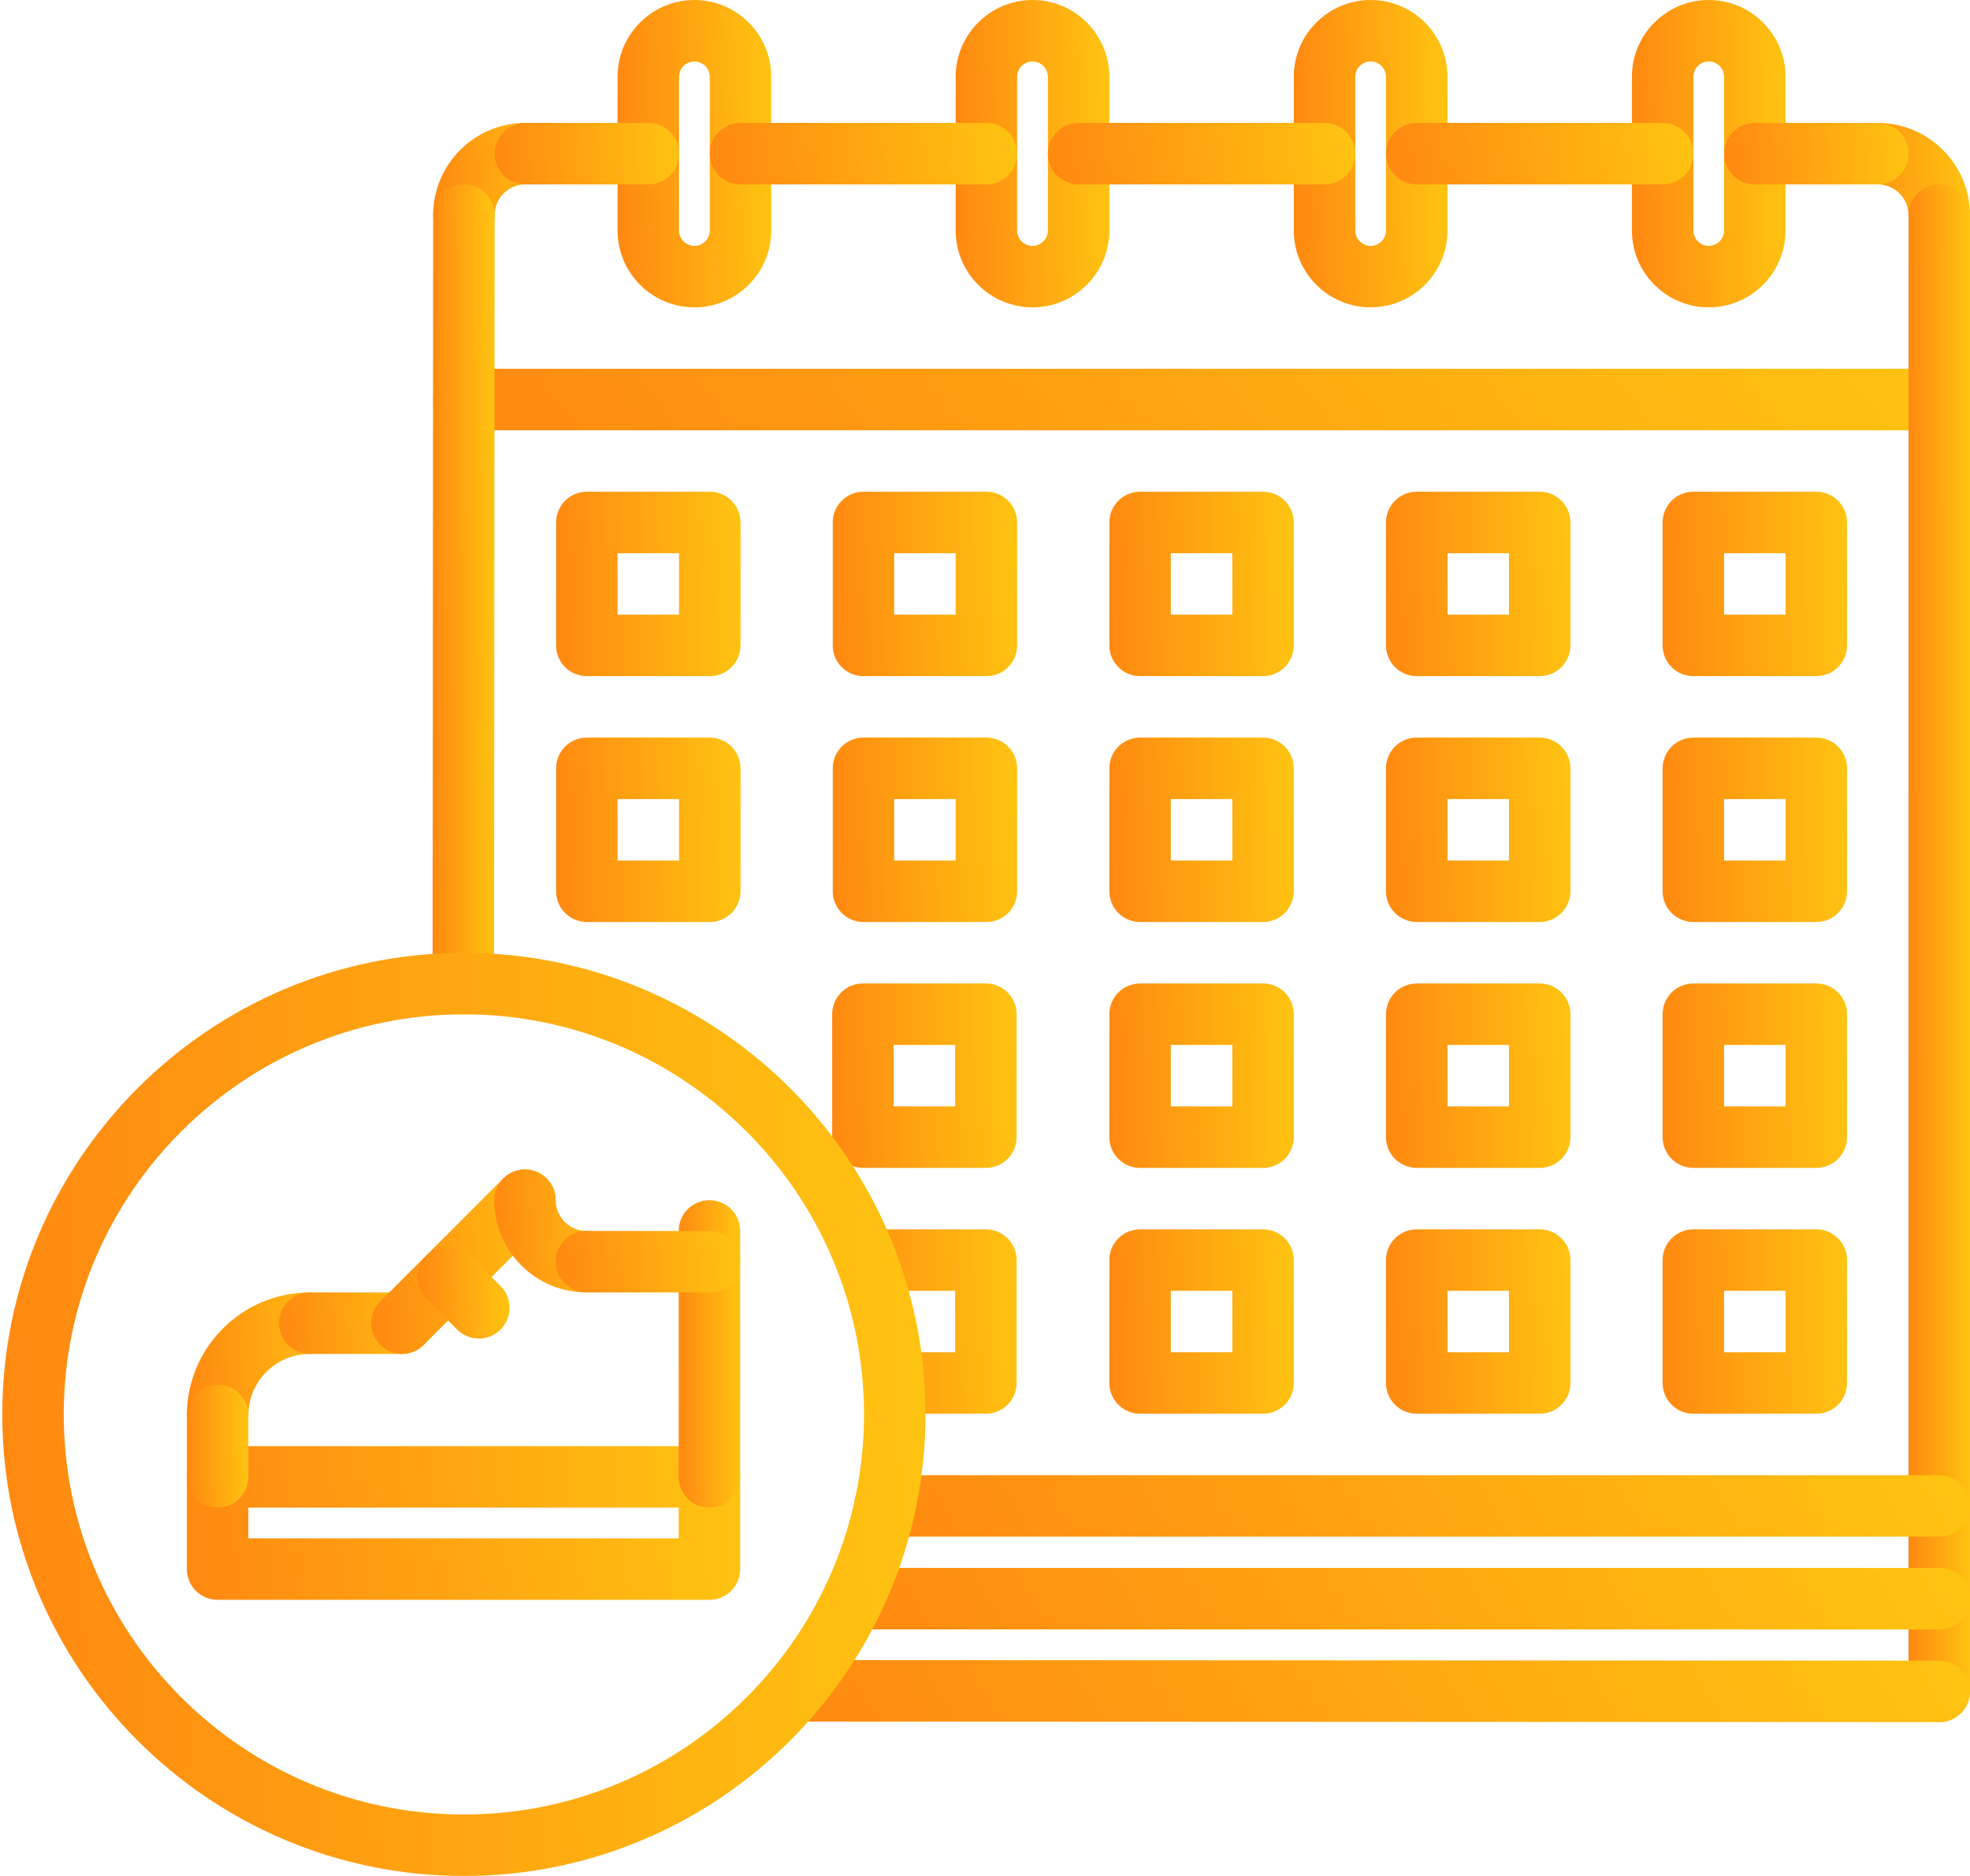 <?xml version="1.0" encoding="UTF-8"?> <svg xmlns="http://www.w3.org/2000/svg" width="63" height="60" viewBox="0 0 63 60" fill="none"> <path d="M62.017 7.864C62.561 7.864 63 7.424 63 6.881C63 5.255 61.677 3.932 60.051 3.932C59.508 3.932 59.068 4.371 59.068 4.915C59.068 5.458 59.508 5.898 60.051 5.898C60.594 5.898 61.034 6.338 61.034 6.881C61.034 7.424 61.474 7.864 62.017 7.864Z" fill="url(#paint0_linear)"></path> <path d="M14.835 7.864C15.378 7.864 15.818 7.424 15.818 6.881C15.818 6.338 16.258 5.898 16.801 5.898C17.344 5.898 17.784 5.458 17.784 4.915C17.784 4.371 17.344 3.932 16.801 3.932C15.175 3.932 13.852 5.255 13.852 6.881C13.852 7.424 14.291 7.864 14.835 7.864Z" fill="url(#paint1_linear)"></path> <path d="M14.835 13.762H62.017C62.561 13.762 63 13.322 63 12.779C63 12.235 62.561 11.796 62.017 11.796H14.835C14.291 11.796 13.852 12.235 13.852 12.779C13.852 13.322 14.291 13.762 14.835 13.762Z" fill="url(#paint2_linear)"></path> <path d="M14.817 32.442C15.36 32.442 15.8 32.002 15.8 31.46L15.818 6.882C15.818 6.338 15.379 5.898 14.836 5.898H14.835C14.292 5.898 13.852 6.337 13.852 6.88L13.834 31.458C13.834 32.001 14.274 32.442 14.817 32.442Z" fill="url(#paint3_linear)"></path> <path d="M62.017 55.079C62.561 55.079 63 54.64 63 54.096V6.881C63 6.337 62.561 5.898 62.017 5.898C61.474 5.898 61.034 6.337 61.034 6.881V54.095C61.034 54.639 61.474 55.079 62.017 55.079Z" fill="url(#paint4_linear)"></path> <path d="M28.3 49.148H62.017C62.561 49.148 63 48.709 63 48.165C63 47.622 62.561 47.182 62.017 47.182H28.3C27.757 47.182 27.317 47.622 27.317 48.165C27.317 48.709 27.757 49.148 28.3 49.148Z" fill="url(#paint5_linear)"></path> <path d="M62.017 52.115C62.56 52.115 63 51.675 63 51.132C63 50.589 62.561 50.149 62.017 50.149L27.3 50.147C26.757 50.147 26.317 50.586 26.317 51.13C26.317 51.672 26.756 52.113 27.3 52.113L62.017 52.115Z" fill="url(#paint6_linear)"></path> <path d="M62.017 55.079C62.56 55.079 63 54.64 63 54.096C63 53.554 62.561 53.113 62.017 53.113L25.416 53.096C24.873 53.096 24.433 53.535 24.433 54.079C24.433 54.621 24.872 55.062 25.416 55.062L62.017 55.079Z" fill="url(#paint7_linear)"></path> <path d="M54.645 9.83C56.001 9.83 57.102 8.728 57.102 7.372V2.457C57.102 1.102 56.001 0 54.645 0C53.29 0 52.188 1.102 52.188 2.457V7.372C52.188 8.728 53.29 9.83 54.645 9.83ZM54.645 1.966C54.916 1.966 55.137 2.187 55.137 2.457V7.372C55.137 7.643 54.916 7.864 54.645 7.864C54.375 7.864 54.154 7.643 54.154 7.372V2.457C54.154 2.187 54.374 1.966 54.645 1.966Z" fill="url(#paint8_linear)"></path> <path d="M43.833 9.83C45.188 9.83 46.29 8.728 46.29 7.372V2.458C46.29 1.102 45.188 0 43.833 0C42.477 0 41.375 1.102 41.375 2.458V7.372C41.375 8.728 42.477 9.83 43.833 9.83ZM43.833 1.966C44.103 1.966 44.324 2.187 44.324 2.458V7.372C44.324 7.643 44.103 7.864 43.833 7.864C43.562 7.864 43.341 7.643 43.341 7.372V2.458C43.341 2.187 43.561 1.966 43.833 1.966Z" fill="url(#paint9_linear)"></path> <path d="M33.02 9.83C34.375 9.83 35.477 8.728 35.477 7.372V2.458C35.477 1.102 34.375 0 33.02 0C31.664 0 30.562 1.102 30.562 2.458V7.372C30.562 8.728 31.664 9.83 33.02 9.83ZM33.02 1.966C33.29 1.966 33.511 2.187 33.511 2.458V7.372C33.511 7.643 33.29 7.864 33.02 7.864C32.749 7.864 32.528 7.643 32.528 7.372V2.458C32.528 2.187 32.748 1.966 33.02 1.966Z" fill="url(#paint10_linear)"></path> <path d="M22.207 9.83C23.562 9.83 24.664 8.728 24.664 7.372V2.458C24.664 1.102 23.562 0 22.207 0C20.851 0 19.749 1.102 19.749 2.458V7.372C19.749 8.728 20.851 9.83 22.207 9.83ZM22.207 1.966C22.477 1.966 22.698 2.187 22.698 2.458V7.372C22.698 7.643 22.477 7.864 22.207 7.864C21.936 7.864 21.715 7.643 21.715 7.372V2.458C21.715 2.187 21.935 1.966 22.207 1.966Z" fill="url(#paint11_linear)"></path> <path d="M56.119 5.898H60.051C60.595 5.898 61.034 5.458 61.034 4.915C61.034 4.371 60.595 3.932 60.051 3.932H56.119C55.576 3.932 55.136 4.371 55.136 4.915C55.136 5.458 55.576 5.898 56.119 5.898Z" fill="url(#paint12_linear)"></path> <path d="M45.307 5.898H53.17C53.714 5.898 54.153 5.458 54.153 4.915C54.153 4.371 53.714 3.932 53.17 3.932H45.307C44.763 3.932 44.324 4.371 44.324 4.915C44.324 5.458 44.763 5.898 45.307 5.898Z" fill="url(#paint13_linear)"></path> <path d="M34.494 5.898H42.358C42.901 5.898 43.341 5.458 43.341 4.915C43.341 4.371 42.901 3.932 42.358 3.932H34.494C33.951 3.932 33.511 4.371 33.511 4.915C33.511 5.458 33.951 5.898 34.494 5.898Z" fill="url(#paint14_linear)"></path> <path d="M23.682 5.898H31.545C32.089 5.898 32.528 5.458 32.528 4.915C32.528 4.371 32.089 3.932 31.545 3.932H23.682C23.138 3.932 22.699 4.371 22.699 4.915C22.699 5.458 23.138 5.898 23.682 5.898Z" fill="url(#paint15_linear)"></path> <path d="M16.801 5.898H20.733C21.276 5.898 21.716 5.458 21.716 4.915C21.716 4.371 21.276 3.932 20.733 3.932H16.801C16.257 3.932 15.818 4.371 15.818 4.915C15.818 5.458 16.257 5.898 16.801 5.898Z" fill="url(#paint16_linear)"></path> <path d="M54.153 21.625H58.085C58.629 21.625 59.068 21.186 59.068 20.642V16.71C59.068 16.167 58.629 15.727 58.085 15.727H54.153C53.609 15.727 53.17 16.167 53.17 16.71V20.642C53.17 21.186 53.609 21.625 54.153 21.625ZM57.102 19.659H55.136V17.694H57.102V19.659Z" fill="url(#paint17_linear)"></path> <path d="M45.307 21.625H49.239C49.782 21.625 50.222 21.186 50.222 20.642V16.71C50.222 16.167 49.782 15.727 49.239 15.727H45.307C44.763 15.727 44.324 16.167 44.324 16.71V20.642C44.324 21.186 44.763 21.625 45.307 21.625ZM48.256 19.659H46.29V17.694H48.256V19.659Z" fill="url(#paint18_linear)"></path> <path d="M36.46 21.625H40.392C40.936 21.625 41.375 21.186 41.375 20.642V16.71C41.375 16.167 40.936 15.727 40.392 15.727H36.46C35.917 15.727 35.477 16.167 35.477 16.71V20.642C35.477 21.186 35.917 21.625 36.46 21.625ZM39.409 19.659H37.443V17.694H39.409V19.659Z" fill="url(#paint19_linear)"></path> <path d="M27.613 21.625H31.545C32.089 21.625 32.528 21.186 32.528 20.642V16.71C32.528 16.167 32.089 15.727 31.545 15.727H27.613C27.07 15.727 26.631 16.167 26.631 16.71V20.642C26.631 21.186 27.07 21.625 27.613 21.625ZM30.562 19.659H28.596V17.694H30.562V19.659Z" fill="url(#paint20_linear)"></path> <path d="M54.153 29.489H58.085C58.629 29.489 59.068 29.049 59.068 28.506V24.574C59.068 24.03 58.629 23.591 58.085 23.591H54.153C53.609 23.591 53.17 24.03 53.17 24.574V28.506C53.17 29.049 53.609 29.489 54.153 29.489ZM57.102 27.523H55.136V25.557H57.102V27.523Z" fill="url(#paint21_linear)"></path> <path d="M45.307 29.489H49.239C49.782 29.489 50.222 29.049 50.222 28.506V24.574C50.222 24.03 49.782 23.591 49.239 23.591H45.307C44.763 23.591 44.324 24.03 44.324 24.574V28.506C44.324 29.049 44.763 29.489 45.307 29.489ZM48.256 27.523H46.29V25.557H48.256V27.523Z" fill="url(#paint22_linear)"></path> <path d="M36.46 29.489H40.392C40.936 29.489 41.375 29.049 41.375 28.506V24.574C41.375 24.03 40.936 23.591 40.392 23.591H36.46C35.917 23.591 35.477 24.03 35.477 24.574V28.506C35.477 29.049 35.917 29.489 36.46 29.489ZM39.409 27.523H37.443V25.557H39.409V27.523Z" fill="url(#paint23_linear)"></path> <path d="M54.153 37.353H58.085C58.629 37.353 59.068 36.913 59.068 36.37V32.438C59.068 31.894 58.629 31.455 58.085 31.455H54.153C53.609 31.455 53.17 31.894 53.17 32.438V36.37C53.17 36.913 53.609 37.353 54.153 37.353ZM57.102 35.387H55.136V33.421H57.102V35.387Z" fill="url(#paint24_linear)"></path> <path d="M45.307 37.353H49.239C49.782 37.353 50.222 36.913 50.222 36.37V32.438C50.222 31.894 49.782 31.455 49.239 31.455H45.307C44.763 31.455 44.324 31.894 44.324 32.438V36.37C44.324 36.913 44.763 37.353 45.307 37.353ZM48.256 35.387H46.29V33.421H48.256V35.387Z" fill="url(#paint25_linear)"></path> <path d="M36.46 37.353H40.392C40.936 37.353 41.375 36.913 41.375 36.37V32.438C41.375 31.894 40.936 31.455 40.392 31.455H36.46C35.917 31.455 35.477 31.894 35.477 32.438V36.37C35.477 36.913 35.917 37.353 36.46 37.353ZM39.409 35.387H37.443V33.421H39.409V35.387Z" fill="url(#paint26_linear)"></path> <path d="M27.596 37.353H31.528C32.071 37.353 32.511 36.913 32.511 36.37V32.438C32.511 31.894 32.071 31.455 31.528 31.455H27.596C27.052 31.455 26.613 31.894 26.613 32.438V36.37C26.613 36.913 27.052 37.353 27.596 37.353ZM30.545 35.387H28.579V33.421H30.545V35.387Z" fill="url(#paint27_linear)"></path> <path d="M28.58 45.216H31.528C32.071 45.216 32.511 44.777 32.511 44.233V40.301C32.511 39.758 32.071 39.319 31.528 39.319H27.703C27.16 39.319 26.72 39.758 26.72 40.301C26.72 40.845 27.16 41.284 27.703 41.284H30.545V43.25H28.58C28.036 43.25 27.597 43.69 27.597 44.233C27.597 44.777 28.036 45.216 28.58 45.216Z" fill="url(#paint28_linear)"></path> <path d="M54.153 45.216H58.085C58.629 45.216 59.068 44.777 59.068 44.233V40.301C59.068 39.758 58.629 39.319 58.085 39.319H54.153C53.609 39.319 53.17 39.758 53.17 40.301V44.233C53.17 44.777 53.609 45.216 54.153 45.216ZM57.102 43.25H55.136V41.284H57.102V43.25Z" fill="url(#paint29_linear)"></path> <path d="M45.307 45.216H49.239C49.782 45.216 50.222 44.777 50.222 44.233V40.301C50.222 39.758 49.782 39.319 49.239 39.319H45.307C44.763 39.319 44.324 39.758 44.324 40.301V44.233C44.324 44.777 44.763 45.216 45.307 45.216ZM48.256 43.25H46.29V41.284H48.256V43.25Z" fill="url(#paint30_linear)"></path> <path d="M36.46 45.216H40.392C40.936 45.216 41.375 44.777 41.375 44.233V40.301C41.375 39.758 40.936 39.319 40.392 39.319H36.46C35.917 39.319 35.477 39.758 35.477 40.301V44.233C35.477 44.777 35.917 45.216 36.46 45.216ZM39.409 43.25H37.443V41.284H39.409V43.25Z" fill="url(#paint31_linear)"></path> <path d="M27.613 29.489H31.545C32.089 29.489 32.528 29.049 32.528 28.506V24.574C32.528 24.03 32.089 23.591 31.545 23.591H27.613C27.07 23.591 26.631 24.03 26.631 24.574V28.506C26.631 29.049 27.07 29.489 27.613 29.489ZM30.562 27.523H28.596V25.557H30.562V27.523Z" fill="url(#paint32_linear)"></path> <path d="M18.767 29.489H22.699C23.242 29.489 23.682 29.049 23.682 28.506V24.574C23.682 24.03 23.242 23.591 22.699 23.591H18.767C18.223 23.591 17.784 24.03 17.784 24.574V28.506C17.784 29.049 18.223 29.489 18.767 29.489ZM21.716 27.523H19.75V25.557H21.716V27.523Z" fill="url(#paint33_linear)"></path> <path d="M18.767 21.625H22.699C23.242 21.625 23.682 21.186 23.682 20.642V16.71C23.682 16.167 23.242 15.727 22.699 15.727H18.767C18.223 15.727 17.784 16.167 17.784 16.71V20.642C17.784 21.186 18.223 21.625 18.767 21.625ZM21.716 19.659H19.75V17.694H21.716V19.659Z" fill="url(#paint34_linear)"></path> <path d="M14.835 60C22.974 60 29.597 53.378 29.597 45.238C29.597 37.098 22.975 30.476 14.835 30.476C6.695 30.476 0.073 37.098 0.073 45.238C0.073 53.378 6.696 60 14.835 60ZM14.835 32.442C21.891 32.442 27.631 38.182 27.631 45.238C27.631 52.294 21.891 58.034 14.835 58.034C7.779 58.034 2.039 52.294 2.039 45.238C2.039 38.182 7.779 32.442 14.835 32.442Z" fill="url(#paint35_linear)"></path> <path d="M6.959 51.168H22.688C23.232 51.168 23.671 50.729 23.671 50.185V47.236C23.671 46.693 23.232 46.253 22.688 46.253H6.959C6.415 46.253 5.976 46.693 5.976 47.236V50.185C5.976 50.729 6.415 51.168 6.959 51.168ZM21.705 49.202H7.942V48.219H21.705V49.202Z" fill="url(#paint36_linear)"></path> <path d="M6.959 46.252C7.502 46.252 7.942 45.813 7.942 45.269C7.942 44.185 8.823 43.303 9.908 43.303C10.451 43.303 10.891 42.864 10.891 42.32C10.891 41.777 10.451 41.337 9.908 41.337C7.739 41.337 5.976 43.101 5.976 45.269C5.976 45.813 6.415 46.252 6.959 46.252Z" fill="url(#paint37_linear)"></path> <path d="M6.959 48.219C7.503 48.219 7.942 47.78 7.942 47.236V45.269C7.942 44.726 7.503 44.286 6.959 44.286C6.415 44.286 5.976 44.726 5.976 45.269V47.236C5.976 47.78 6.415 48.219 6.959 48.219Z" fill="url(#paint38_linear)"></path> <path d="M9.907 43.303H12.855C13.399 43.303 13.838 42.864 13.838 42.32C13.838 41.777 13.399 41.337 12.855 41.337H9.907C9.363 41.337 8.924 41.777 8.924 42.32C8.924 42.864 9.363 43.303 9.907 43.303Z" fill="url(#paint39_linear)"></path> <path d="M12.855 43.303C13.107 43.303 13.359 43.207 13.55 43.015L17.483 39.082C17.868 38.697 17.868 38.076 17.483 37.692C17.099 37.307 16.478 37.307 16.093 37.692L12.161 41.626C11.776 42.01 11.776 42.631 12.161 43.015C12.352 43.208 12.604 43.303 12.855 43.303Z" fill="url(#paint40_linear)"></path> <path d="M22.688 48.219C23.232 48.219 23.671 47.78 23.671 47.236V39.369C23.671 38.825 23.232 38.386 22.688 38.386C22.144 38.386 21.705 38.825 21.705 39.369V47.236C21.705 47.78 22.144 48.219 22.688 48.219Z" fill="url(#paint41_linear)"></path> <path d="M18.754 41.336C19.298 41.336 19.737 40.896 19.737 40.353C19.737 39.809 19.298 39.37 18.754 39.37C18.212 39.37 17.771 38.929 17.771 38.387C17.771 37.843 17.332 37.404 16.788 37.404C16.245 37.404 15.806 37.843 15.806 38.387C15.806 40.013 17.128 41.336 18.754 41.336Z" fill="url(#paint42_linear)"></path> <path d="M18.754 41.336H22.688C23.232 41.336 23.671 40.896 23.671 40.353C23.671 39.809 23.232 39.37 22.688 39.37H18.754C18.21 39.37 17.771 39.809 17.771 40.353C17.771 40.896 18.21 41.336 18.754 41.336Z" fill="url(#paint43_linear)"></path> <path d="M15.314 42.811C15.565 42.811 15.817 42.715 16.009 42.523C16.393 42.139 16.393 41.517 16.009 41.133L15.027 40.15C14.642 39.766 14.021 39.766 13.637 40.15C13.252 40.533 13.252 41.156 13.637 41.54L14.619 42.523C14.81 42.715 15.062 42.811 15.314 42.811Z" fill="url(#paint44_linear)"></path> <defs> <linearGradient id="paint0_linear" x1="59.068" y1="7.864" x2="63.1" y2="7.736" gradientUnits="userSpaceOnUse"> <stop stop-color="#FF8811"></stop> <stop offset="1" stop-color="#FFC411"></stop> </linearGradient> <linearGradient id="paint1_linear" x1="13.852" y1="7.864" x2="17.884" y2="7.736" gradientUnits="userSpaceOnUse"> <stop stop-color="#FF8811"></stop> <stop offset="1" stop-color="#FFC411"></stop> </linearGradient> <linearGradient id="paint2_linear" x1="13.852" y1="13.762" x2="44.764" y2="-10.814" gradientUnits="userSpaceOnUse"> <stop stop-color="#FF8811"></stop> <stop offset="1" stop-color="#FFC411"></stop> </linearGradient> <linearGradient id="paint3_linear" x1="13.834" y1="32.442" x2="15.87" y2="32.437" gradientUnits="userSpaceOnUse"> <stop stop-color="#FF8811"></stop> <stop offset="1" stop-color="#FFC411"></stop> </linearGradient> <linearGradient id="paint4_linear" x1="61.034" y1="55.079" x2="63.052" y2="55.077" gradientUnits="userSpaceOnUse"> <stop stop-color="#FF8811"></stop> <stop offset="1" stop-color="#FFC411"></stop> </linearGradient> <linearGradient id="paint5_linear" x1="27.317" y1="49.148" x2="54.792" y2="33.29" gradientUnits="userSpaceOnUse"> <stop stop-color="#FF8811"></stop> <stop offset="1" stop-color="#FFC411"></stop> </linearGradient> <linearGradient id="paint6_linear" x1="26.317" y1="52.115" x2="54.181" y2="35.597" gradientUnits="userSpaceOnUse"> <stop stop-color="#FF8811"></stop> <stop offset="1" stop-color="#FFC411"></stop> </linearGradient> <linearGradient id="paint7_linear" x1="24.433" y1="55.079" x2="53.073" y2="37.371" gradientUnits="userSpaceOnUse"> <stop stop-color="#FF8811"></stop> <stop offset="1" stop-color="#FFC411"></stop> </linearGradient> <linearGradient id="paint8_linear" x1="52.188" y1="9.83" x2="57.231" y2="9.749" gradientUnits="userSpaceOnUse"> <stop stop-color="#FF8811"></stop> <stop offset="1" stop-color="#FFC411"></stop> </linearGradient> <linearGradient id="paint9_linear" x1="41.375" y1="9.83" x2="46.419" y2="9.75" gradientUnits="userSpaceOnUse"> <stop stop-color="#FF8811"></stop> <stop offset="1" stop-color="#FFC411"></stop> </linearGradient> <linearGradient id="paint10_linear" x1="30.562" y1="9.83" x2="35.606" y2="9.75" gradientUnits="userSpaceOnUse"> <stop stop-color="#FF8811"></stop> <stop offset="1" stop-color="#FFC411"></stop> </linearGradient> <linearGradient id="paint11_linear" x1="19.749" y1="9.83" x2="24.793" y2="9.75" gradientUnits="userSpaceOnUse"> <stop stop-color="#FF8811"></stop> <stop offset="1" stop-color="#FFC411"></stop> </linearGradient> <linearGradient id="paint12_linear" x1="55.136" y1="5.898" x2="61.136" y2="5.325" gradientUnits="userSpaceOnUse"> <stop stop-color="#FF8811"></stop> <stop offset="1" stop-color="#FFC411"></stop> </linearGradient> <linearGradient id="paint13_linear" x1="44.324" y1="5.898" x2="54.165" y2="4.333" gradientUnits="userSpaceOnUse"> <stop stop-color="#FF8811"></stop> <stop offset="1" stop-color="#FFC411"></stop> </linearGradient> <linearGradient id="paint14_linear" x1="33.511" y1="5.898" x2="43.352" y2="4.333" gradientUnits="userSpaceOnUse"> <stop stop-color="#FF8811"></stop> <stop offset="1" stop-color="#FFC411"></stop> </linearGradient> <linearGradient id="paint15_linear" x1="22.699" y1="5.898" x2="32.54" y2="4.333" gradientUnits="userSpaceOnUse"> <stop stop-color="#FF8811"></stop> <stop offset="1" stop-color="#FFC411"></stop> </linearGradient> <linearGradient id="paint16_linear" x1="15.818" y1="5.898" x2="21.817" y2="5.325" gradientUnits="userSpaceOnUse"> <stop stop-color="#FF8811"></stop> <stop offset="1" stop-color="#FFC411"></stop> </linearGradient> <linearGradient id="paint17_linear" x1="53.17" y1="21.625" x2="59.218" y2="21.433" gradientUnits="userSpaceOnUse"> <stop stop-color="#FF8811"></stop> <stop offset="1" stop-color="#FFC411"></stop> </linearGradient> <linearGradient id="paint18_linear" x1="44.324" y1="21.625" x2="50.372" y2="21.433" gradientUnits="userSpaceOnUse"> <stop stop-color="#FF8811"></stop> <stop offset="1" stop-color="#FFC411"></stop> </linearGradient> <linearGradient id="paint19_linear" x1="35.477" y1="21.625" x2="41.525" y2="21.433" gradientUnits="userSpaceOnUse"> <stop stop-color="#FF8811"></stop> <stop offset="1" stop-color="#FFC411"></stop> </linearGradient> <linearGradient id="paint20_linear" x1="26.631" y1="21.625" x2="32.678" y2="21.433" gradientUnits="userSpaceOnUse"> <stop stop-color="#FF8811"></stop> <stop offset="1" stop-color="#FFC411"></stop> </linearGradient> <linearGradient id="paint21_linear" x1="53.17" y1="29.489" x2="59.218" y2="29.297" gradientUnits="userSpaceOnUse"> <stop stop-color="#FF8811"></stop> <stop offset="1" stop-color="#FFC411"></stop> </linearGradient> <linearGradient id="paint22_linear" x1="44.324" y1="29.489" x2="50.372" y2="29.297" gradientUnits="userSpaceOnUse"> <stop stop-color="#FF8811"></stop> <stop offset="1" stop-color="#FFC411"></stop> </linearGradient> <linearGradient id="paint23_linear" x1="35.477" y1="29.489" x2="41.525" y2="29.297" gradientUnits="userSpaceOnUse"> <stop stop-color="#FF8811"></stop> <stop offset="1" stop-color="#FFC411"></stop> </linearGradient> <linearGradient id="paint24_linear" x1="53.17" y1="37.353" x2="59.218" y2="37.16" gradientUnits="userSpaceOnUse"> <stop stop-color="#FF8811"></stop> <stop offset="1" stop-color="#FFC411"></stop> </linearGradient> <linearGradient id="paint25_linear" x1="44.324" y1="37.353" x2="50.372" y2="37.16" gradientUnits="userSpaceOnUse"> <stop stop-color="#FF8811"></stop> <stop offset="1" stop-color="#FFC411"></stop> </linearGradient> <linearGradient id="paint26_linear" x1="35.477" y1="37.353" x2="41.525" y2="37.16" gradientUnits="userSpaceOnUse"> <stop stop-color="#FF8811"></stop> <stop offset="1" stop-color="#FFC411"></stop> </linearGradient> <linearGradient id="paint27_linear" x1="26.613" y1="37.353" x2="32.661" y2="37.16" gradientUnits="userSpaceOnUse"> <stop stop-color="#FF8811"></stop> <stop offset="1" stop-color="#FFC411"></stop> </linearGradient> <linearGradient id="paint28_linear" x1="26.72" y1="45.216" x2="32.658" y2="45.031" gradientUnits="userSpaceOnUse"> <stop stop-color="#FF8811"></stop> <stop offset="1" stop-color="#FFC411"></stop> </linearGradient> <linearGradient id="paint29_linear" x1="53.17" y1="45.216" x2="59.218" y2="45.024" gradientUnits="userSpaceOnUse"> <stop stop-color="#FF8811"></stop> <stop offset="1" stop-color="#FFC411"></stop> </linearGradient> <linearGradient id="paint30_linear" x1="44.324" y1="45.216" x2="50.372" y2="45.024" gradientUnits="userSpaceOnUse"> <stop stop-color="#FF8811"></stop> <stop offset="1" stop-color="#FFC411"></stop> </linearGradient> <linearGradient id="paint31_linear" x1="35.477" y1="45.216" x2="41.525" y2="45.024" gradientUnits="userSpaceOnUse"> <stop stop-color="#FF8811"></stop> <stop offset="1" stop-color="#FFC411"></stop> </linearGradient> <linearGradient id="paint32_linear" x1="26.631" y1="29.489" x2="32.678" y2="29.297" gradientUnits="userSpaceOnUse"> <stop stop-color="#FF8811"></stop> <stop offset="1" stop-color="#FFC411"></stop> </linearGradient> <linearGradient id="paint33_linear" x1="17.784" y1="29.489" x2="23.832" y2="29.297" gradientUnits="userSpaceOnUse"> <stop stop-color="#FF8811"></stop> <stop offset="1" stop-color="#FFC411"></stop> </linearGradient> <linearGradient id="paint34_linear" x1="17.784" y1="21.625" x2="23.832" y2="21.433" gradientUnits="userSpaceOnUse"> <stop stop-color="#FF8811"></stop> <stop offset="1" stop-color="#FFC411"></stop> </linearGradient> <linearGradient id="paint35_linear" x1="0.073" y1="60" x2="30.349" y2="59.037" gradientUnits="userSpaceOnUse"> <stop stop-color="#FF8811"></stop> <stop offset="1" stop-color="#FFC411"></stop> </linearGradient> <linearGradient id="paint36_linear" x1="5.976" y1="51.168" x2="23.905" y2="49.115" gradientUnits="userSpaceOnUse"> <stop stop-color="#FF8811"></stop> <stop offset="1" stop-color="#FFC411"></stop> </linearGradient> <linearGradient id="paint37_linear" x1="5.976" y1="46.252" x2="11.016" y2="46.092" gradientUnits="userSpaceOnUse"> <stop stop-color="#FF8811"></stop> <stop offset="1" stop-color="#FFC411"></stop> </linearGradient> <linearGradient id="paint38_linear" x1="5.976" y1="48.219" x2="7.993" y2="48.187" gradientUnits="userSpaceOnUse"> <stop stop-color="#FF8811"></stop> <stop offset="1" stop-color="#FFC411"></stop> </linearGradient> <linearGradient id="paint39_linear" x1="8.924" y1="43.303" x2="13.936" y2="42.905" gradientUnits="userSpaceOnUse"> <stop stop-color="#FF8811"></stop> <stop offset="1" stop-color="#FFC411"></stop> </linearGradient> <linearGradient id="paint40_linear" x1="11.872" y1="43.303" x2="17.922" y2="43.111" gradientUnits="userSpaceOnUse"> <stop stop-color="#FF8811"></stop> <stop offset="1" stop-color="#FFC411"></stop> </linearGradient> <linearGradient id="paint41_linear" x1="21.705" y1="48.219" x2="23.723" y2="48.206" gradientUnits="userSpaceOnUse"> <stop stop-color="#FF8811"></stop> <stop offset="1" stop-color="#FFC411"></stop> </linearGradient> <linearGradient id="paint42_linear" x1="15.806" y1="41.336" x2="19.837" y2="41.207" gradientUnits="userSpaceOnUse"> <stop stop-color="#FF8811"></stop> <stop offset="1" stop-color="#FFC411"></stop> </linearGradient> <linearGradient id="paint43_linear" x1="17.771" y1="41.336" x2="23.773" y2="40.763" gradientUnits="userSpaceOnUse"> <stop stop-color="#FF8811"></stop> <stop offset="1" stop-color="#FFC411"></stop> </linearGradient> <linearGradient id="paint44_linear" x1="13.348" y1="42.811" x2="16.372" y2="42.715" gradientUnits="userSpaceOnUse"> <stop stop-color="#FF8811"></stop> <stop offset="1" stop-color="#FFC411"></stop> </linearGradient> </defs> </svg> 